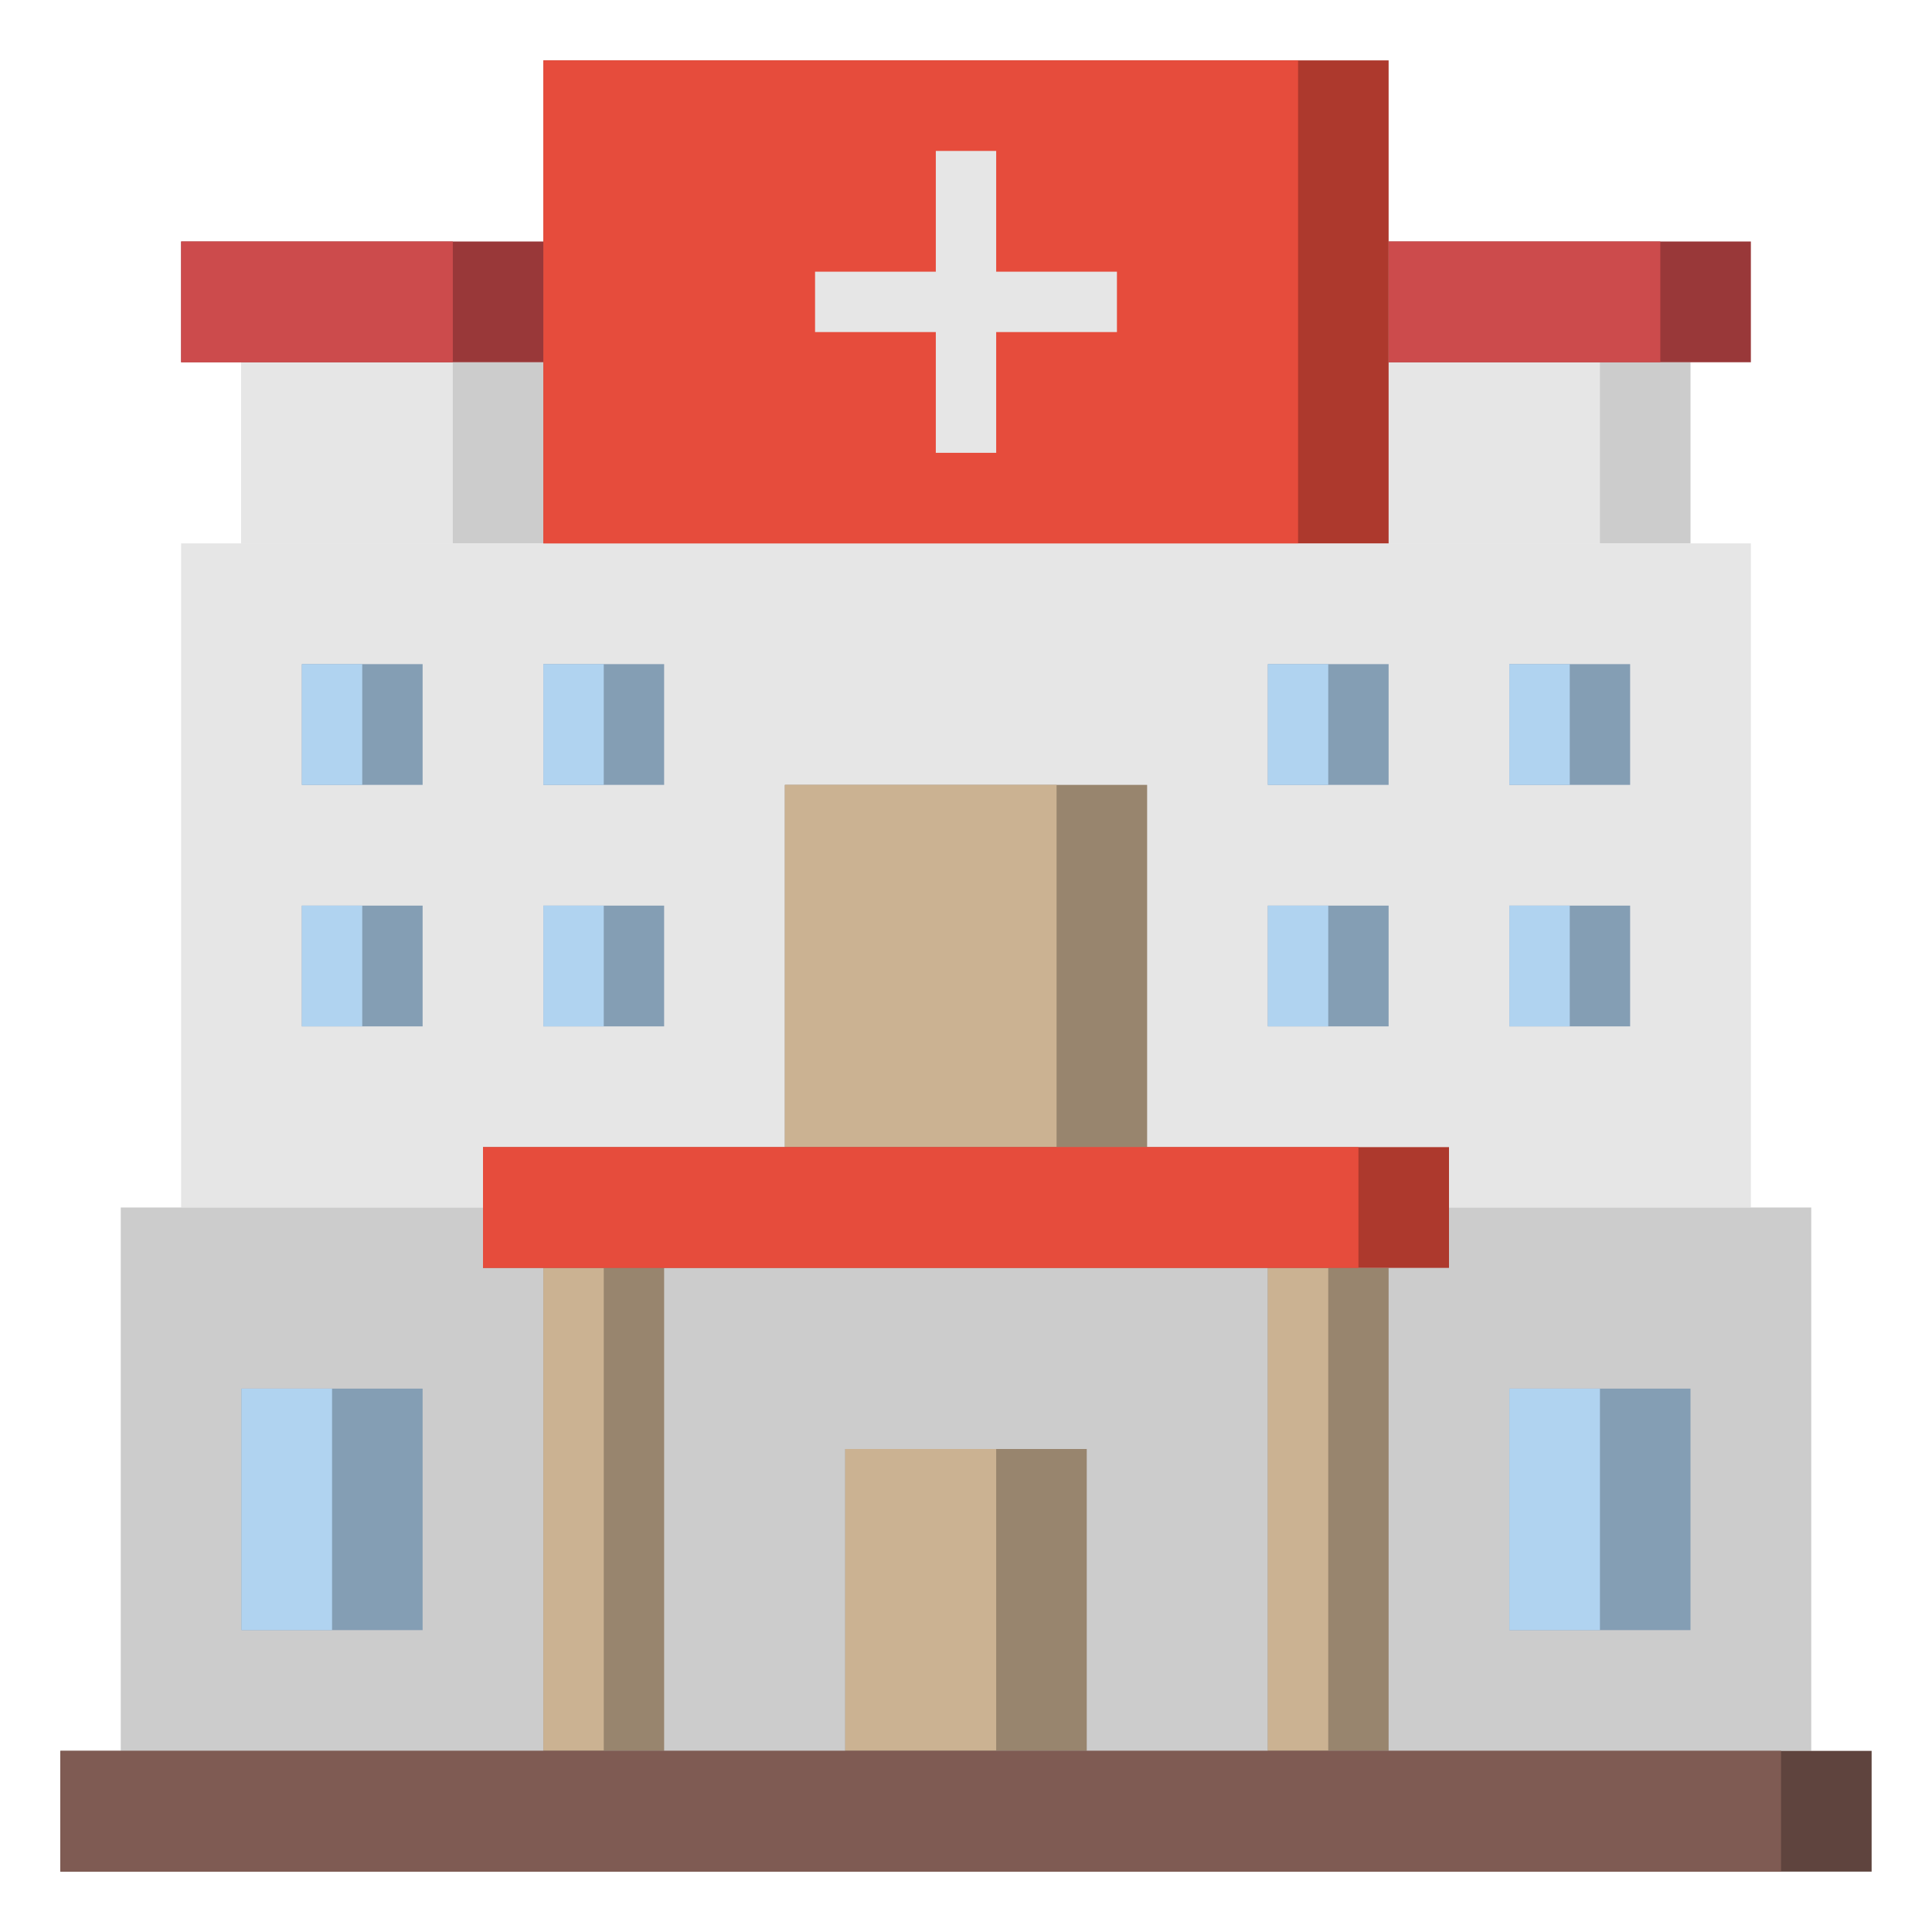 <?xml version="1.0" ?>

<svg width="800px" height="800px" viewBox="0 0 64 64" xmlns="http://www.w3.org/2000/svg">
<defs>
<style>.cls-1{fill:#ccc;}.cls-2{fill:#e6e6e6;}.cls-3{fill:#98856e;}.cls-4{fill:#cbb292;}.cls-5{fill:#849eb4;}.cls-6{fill:#b0d3f0;}.cls-7{fill:#993839;}.cls-8{fill:#cc4b4c;}.cls-9{fill:#ad392d;}.cls-10{fill:#e64c3c;}.cls-11{fill:#5f443e;}.cls-12{fill:#7f5b53;}</style>
</defs>
<title/>
<g data-name="Layer 9" id="Layer_9">
<rect class="cls-1" height="6" width="10" x="46" y="12"/>
<rect class="cls-2" height="6" width="7" x="46" y="12"/>
<rect class="cls-1" height="6" width="10" x="8" y="12"/>
<rect class="cls-2" height="6" width="7" x="8" y="12"/>
<rect class="cls-2" height="22" width="52" x="6" y="18"/>
<rect class="cls-3" height="12" width="12" x="26" y="26"/>
<rect class="cls-4" height="12" width="9" x="26" y="26"/>
<rect class="cls-5" height="4" width="4" x="10" y="22"/>
<rect class="cls-6" height="4" width="2" x="10" y="22"/>
<rect class="cls-5" height="4" width="4" x="10" y="30"/>
<rect class="cls-6" height="4" width="2" x="10" y="30"/>
<rect class="cls-5" height="4" width="4" x="18" y="30"/>
<rect class="cls-6" height="4" width="2" x="18" y="30"/>
<rect class="cls-5" height="4" width="4" x="18" y="22"/>
<rect class="cls-6" height="4" width="2" x="18" y="22"/>
<rect class="cls-5" height="4" width="4" x="42" y="22"/>
<rect class="cls-6" height="4" width="2" x="42" y="22"/>
<rect class="cls-5" height="4" width="4" x="42" y="30"/>
<rect class="cls-6" height="4" width="2" x="42" y="30"/>
<rect class="cls-5" height="4" width="4" x="50" y="30"/>
<rect class="cls-6" height="4" width="2" x="50" y="30"/>
<rect class="cls-5" height="4" width="4" x="50" y="22"/>
<rect class="cls-6" height="4" width="2" x="50" y="22"/>
<rect class="cls-1" height="18" width="56" x="4" y="40"/>
<rect class="cls-3" height="10" width="8" x="28" y="48"/>
<rect class="cls-4" height="10" width="5" x="28" y="48"/>
<rect class="cls-5" height="8" width="6" x="8" y="46"/>
<rect class="cls-6" height="8" width="3" x="8" y="46"/>
<rect class="cls-5" height="8" width="6" x="50" y="46"/>
<rect class="cls-6" height="8" width="3" x="50" y="46"/>
<rect class="cls-7" height="4" width="12" x="6" y="8"/>
<rect class="cls-8" height="4" width="9" x="6" y="8"/>
<rect class="cls-7" height="4" width="12" x="46" y="8"/>
<rect class="cls-8" height="4" width="9" x="46" y="8"/>
<rect class="cls-9" height="16" width="28" x="18" y="2"/>
<rect class="cls-10" height="16" width="25" x="18" y="2"/>
<rect class="cls-3" height="16" width="4" x="18" y="42"/>
<rect class="cls-4" height="16" width="2" x="18" y="42"/>
<rect class="cls-3" height="16" width="4" x="42" y="42"/>
<rect class="cls-4" height="16" width="2" x="42" y="42"/>
<rect class="cls-9" height="4" width="32" x="16" y="38"/>
<rect class="cls-10" height="4" width="29" x="16" y="38"/>
<rect class="cls-11" height="4" width="60" x="2" y="58"/>
<rect class="cls-12" height="4" width="57" x="2" y="58"/>
<rect class="cls-2" height="10" width="2" x="31" y="5"/>
<rect class="cls-2" height="2" width="10" x="27" y="9"/>
</g>
</svg>